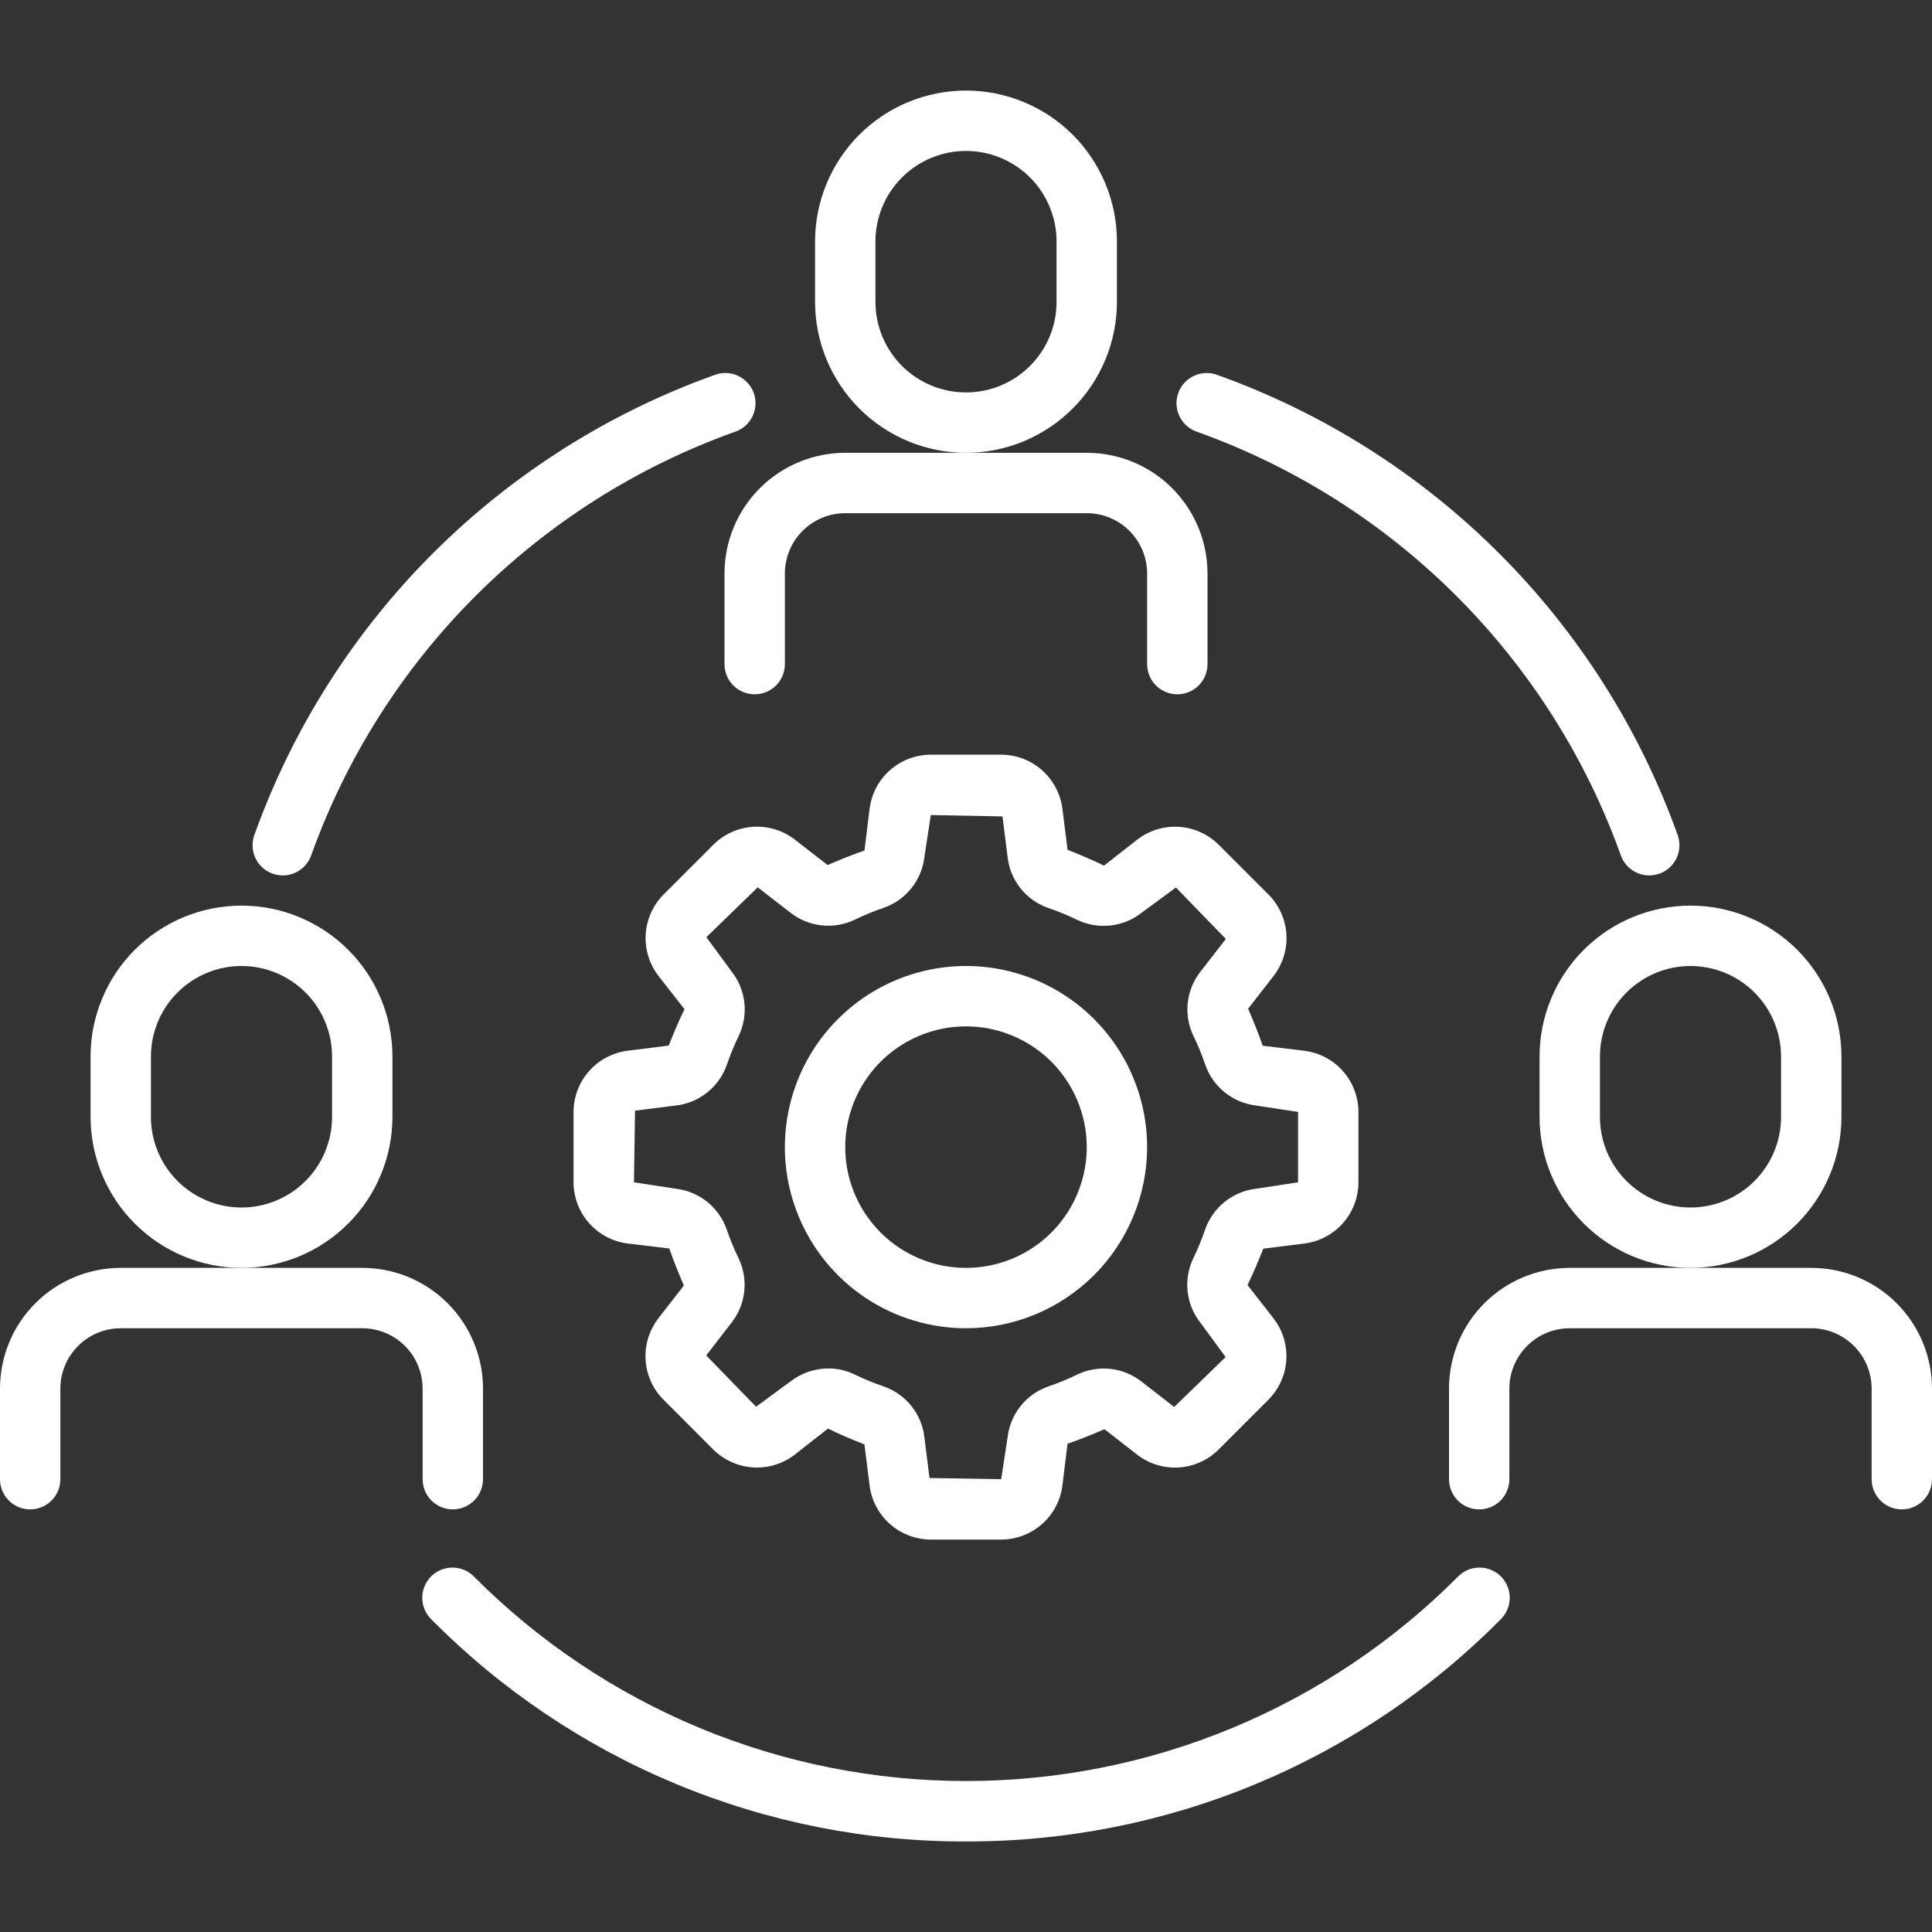 <svg xmlns="http://www.w3.org/2000/svg" width="56" height="56" viewBox="0 0 56 56" fill="none"><rect x="0" y="0" width="56" height="56" fill="#333333" stroke="none"/><path d="M7 36.75C5.84 36.749 4.728 36.287 3.908 35.467C3.088 34.647 2.626 33.535 2.625 32.375V30.625C2.625 29.465 3.086 28.352 3.906 27.531C4.727 26.711 5.84 26.25 7 26.25C8.16 26.25 9.273 26.711 10.094 27.531C10.914 28.352 11.375 29.465 11.375 30.625V32.375C11.374 33.535 10.912 34.647 10.092 35.467C9.272 36.287 8.16 36.749 7 36.75ZM7 28C6.304 28 5.636 28.277 5.144 28.769C4.652 29.261 4.375 29.929 4.375 30.625V32.375C4.375 33.071 4.652 33.739 5.144 34.231C5.636 34.723 6.304 35 7 35C7.696 35 8.364 34.723 8.856 34.231C9.348 33.739 9.625 33.071 9.625 32.375V30.625C9.625 29.929 9.348 29.261 8.856 28.769C8.364 28.277 7.696 28 7 28Z" fill="white"></path><path d="M13.125 43.75C12.893 43.75 12.67 43.658 12.506 43.494C12.342 43.33 12.25 43.107 12.25 42.875V40.25C12.25 39.786 12.066 39.341 11.737 39.013C11.409 38.684 10.964 38.5 10.5 38.5H3.5C3.036 38.5 2.591 38.684 2.263 39.013C1.934 39.341 1.75 39.786 1.75 40.25V42.875C1.75 43.107 1.658 43.33 1.494 43.494C1.33 43.658 1.107 43.75 0.875 43.75C0.643 43.75 0.42 43.658 0.256 43.494C0.092 43.33 0 43.107 0 42.875V40.25C0 39.322 0.369 38.431 1.025 37.775C1.681 37.119 2.572 36.75 3.5 36.75H10.5C11.428 36.75 12.319 37.119 12.975 37.775C13.631 38.431 14 39.322 14 40.25V42.875C14 43.107 13.908 43.33 13.744 43.494C13.58 43.658 13.357 43.75 13.125 43.75Z" fill="white"></path><path d="M49 36.75C47.84 36.749 46.728 36.287 45.908 35.467C45.088 34.647 44.626 33.535 44.625 32.375V30.625C44.625 29.465 45.086 28.352 45.906 27.531C46.727 26.711 47.84 26.25 49 26.25C50.16 26.25 51.273 26.711 52.094 27.531C52.914 28.352 53.375 29.465 53.375 30.625V32.375C53.374 33.535 52.912 34.647 52.092 35.467C51.272 36.287 50.16 36.749 49 36.75ZM49 28C48.304 28 47.636 28.277 47.144 28.769C46.652 29.261 46.375 29.929 46.375 30.625V32.375C46.375 33.071 46.652 33.739 47.144 34.231C47.636 34.723 48.304 35 49 35C49.696 35 50.364 34.723 50.856 34.231C51.348 33.739 51.625 33.071 51.625 32.375V30.625C51.625 29.929 51.348 29.261 50.856 28.769C50.364 28.277 49.696 28 49 28Z" fill="white"></path><path d="M55.125 43.75C54.893 43.75 54.67 43.658 54.506 43.494C54.342 43.33 54.25 43.107 54.25 42.875V40.25C54.25 39.786 54.066 39.341 53.737 39.013C53.409 38.684 52.964 38.5 52.5 38.5H45.5C45.036 38.5 44.591 38.684 44.263 39.013C43.934 39.341 43.75 39.786 43.75 40.25V42.875C43.75 43.107 43.658 43.33 43.494 43.494C43.33 43.658 43.107 43.75 42.875 43.75C42.643 43.75 42.42 43.658 42.256 43.494C42.092 43.33 42 43.107 42 42.875V40.25C42 39.322 42.369 38.431 43.025 37.775C43.681 37.119 44.572 36.75 45.5 36.75H52.5C53.428 36.75 54.319 37.119 54.975 37.775C55.631 38.431 56 39.322 56 40.25V42.875C56 43.107 55.908 43.33 55.744 43.494C55.58 43.658 55.357 43.75 55.125 43.75Z" fill="white"></path><path d="M28 13.125C26.84 13.124 25.728 12.662 24.908 11.842C24.088 11.022 23.626 9.91 23.625 8.75V7C23.625 5.84 24.086 4.727 24.906 3.906C25.727 3.086 26.84 2.625 28 2.625C29.16 2.625 30.273 3.086 31.094 3.906C31.914 4.727 32.375 5.84 32.375 7V8.75C32.374 9.91 31.912 11.022 31.092 11.842C30.272 12.662 29.16 13.124 28 13.125ZM28 4.375C27.304 4.375 26.636 4.652 26.144 5.144C25.652 5.636 25.375 6.304 25.375 7V8.75C25.375 9.446 25.652 10.114 26.144 10.606C26.636 11.098 27.304 11.375 28 11.375C28.696 11.375 29.364 11.098 29.856 10.606C30.348 10.114 30.625 9.446 30.625 8.75V7C30.625 6.304 30.348 5.636 29.856 5.144C29.364 4.652 28.696 4.375 28 4.375Z" fill="white"></path><path d="M34.125 20.125C33.893 20.125 33.67 20.033 33.506 19.869C33.342 19.705 33.25 19.482 33.25 19.25V16.625C33.25 16.161 33.066 15.716 32.737 15.388C32.409 15.059 31.964 14.875 31.5 14.875H24.5C24.036 14.875 23.591 15.059 23.263 15.388C22.934 15.716 22.75 16.161 22.75 16.625V19.25C22.75 19.482 22.658 19.705 22.494 19.869C22.33 20.033 22.107 20.125 21.875 20.125C21.643 20.125 21.42 20.033 21.256 19.869C21.092 19.705 21 19.482 21 19.25V16.625C21 15.697 21.369 14.806 22.025 14.15C22.681 13.494 23.572 13.125 24.5 13.125H31.5C32.428 13.125 33.319 13.494 33.975 14.15C34.631 14.806 35 15.697 35 16.625V19.25C35 19.482 34.908 19.705 34.744 19.869C34.58 20.033 34.357 20.125 34.125 20.125Z" fill="white"></path><path d="M28 53.375C25.12 53.384 22.266 52.819 19.606 51.714C16.946 50.61 14.533 48.987 12.505 46.941C12.422 46.86 12.355 46.763 12.31 46.656C12.264 46.549 12.24 46.434 12.239 46.318C12.238 46.202 12.261 46.087 12.305 45.98C12.349 45.872 12.414 45.775 12.496 45.692C12.579 45.61 12.677 45.545 12.784 45.502C12.892 45.458 13.007 45.436 13.123 45.437C13.239 45.438 13.354 45.462 13.461 45.508C13.567 45.554 13.664 45.621 13.745 45.705C15.614 47.581 17.836 49.07 20.282 50.086C22.728 51.102 25.351 51.624 28 51.624C30.649 51.624 33.272 51.102 35.718 50.086C38.164 49.07 40.386 47.581 42.255 45.705C42.336 45.621 42.432 45.554 42.539 45.508C42.646 45.462 42.761 45.438 42.877 45.437C42.993 45.436 43.108 45.458 43.216 45.502C43.323 45.545 43.421 45.61 43.504 45.692C43.586 45.775 43.651 45.872 43.695 45.98C43.739 46.087 43.761 46.202 43.761 46.318C43.76 46.434 43.736 46.549 43.69 46.656C43.644 46.763 43.578 46.86 43.495 46.941C41.467 48.987 39.053 50.609 36.393 51.714C33.733 52.819 30.88 53.383 28 53.375Z" fill="white"></path><path d="M47.805 25.375C47.624 25.375 47.447 25.319 47.299 25.214C47.152 25.11 47.04 24.962 46.98 24.791C45.967 21.967 44.342 19.401 42.22 17.279C40.099 15.158 37.533 13.532 34.709 12.52C34.597 12.484 34.494 12.426 34.406 12.35C34.317 12.273 34.244 12.18 34.193 12.075C34.141 11.97 34.11 11.856 34.103 11.739C34.096 11.622 34.113 11.505 34.151 11.395C34.191 11.285 34.251 11.183 34.33 11.097C34.409 11.011 34.504 10.941 34.611 10.892C34.717 10.843 34.832 10.816 34.949 10.812C35.066 10.808 35.182 10.828 35.291 10.87C38.362 11.97 41.151 13.737 43.457 16.043C45.763 18.349 47.53 21.138 48.63 24.209C48.676 24.341 48.691 24.482 48.672 24.62C48.652 24.759 48.6 24.891 48.519 25.005C48.438 25.12 48.331 25.213 48.207 25.277C48.083 25.341 47.945 25.375 47.805 25.375Z" fill="white"></path><path d="M8.195 25.375C8.055 25.375 7.917 25.341 7.793 25.277C7.669 25.213 7.562 25.12 7.481 25.005C7.4 24.891 7.348 24.759 7.329 24.62C7.309 24.482 7.324 24.341 7.37 24.209C8.47 21.138 10.237 18.349 12.543 16.043C14.85 13.737 17.638 11.97 20.709 10.87C20.818 10.828 20.934 10.808 21.051 10.812C21.168 10.816 21.283 10.843 21.39 10.892C21.496 10.941 21.591 11.011 21.67 11.097C21.749 11.183 21.81 11.285 21.849 11.395C21.887 11.505 21.904 11.622 21.897 11.739C21.89 11.856 21.86 11.97 21.808 12.075C21.756 12.18 21.683 12.273 21.595 12.35C21.506 12.426 21.403 12.484 21.291 12.52C18.467 13.532 15.902 15.158 13.78 17.279C11.658 19.401 10.033 21.967 9.021 24.791C8.96 24.962 8.848 25.11 8.701 25.214C8.553 25.319 8.376 25.375 8.195 25.375Z" fill="white"></path><path d="M29.02 44.625H26.98C26.544 44.624 26.124 44.465 25.797 44.176C25.471 43.888 25.261 43.491 25.206 43.059L25.056 41.868C24.694 41.723 24.339 41.576 24 41.408L23.038 42.162C22.694 42.429 22.264 42.561 21.829 42.534C21.394 42.507 20.984 42.322 20.675 42.015L19.233 40.572C18.925 40.264 18.74 39.853 18.713 39.419C18.686 38.984 18.819 38.554 19.085 38.209L19.822 37.262C19.67 36.905 19.523 36.549 19.401 36.189L18.189 36.043C17.757 35.988 17.361 35.777 17.073 35.451C16.785 35.125 16.626 34.705 16.625 34.27V32.23C16.626 31.794 16.785 31.374 17.074 31.047C17.362 30.721 17.759 30.511 18.191 30.456L19.382 30.307C19.525 29.951 19.672 29.596 19.84 29.252L19.088 28.29C18.821 27.945 18.689 27.515 18.716 27.081C18.743 26.646 18.928 26.236 19.235 25.927L20.678 24.484C20.987 24.177 21.397 23.992 21.831 23.965C22.266 23.938 22.696 24.071 23.041 24.337L23.987 25.074C24.337 24.924 24.694 24.776 25.057 24.653L25.206 23.44C25.261 23.009 25.471 22.611 25.798 22.323C26.124 22.035 26.544 21.876 26.98 21.875H29.02C29.456 21.876 29.876 22.035 30.203 22.324C30.529 22.612 30.739 23.009 30.794 23.441L30.944 24.632C31.306 24.777 31.661 24.924 32 25.091L32.962 24.338C33.307 24.071 33.736 23.939 34.171 23.966C34.606 23.993 35.016 24.178 35.325 24.485L36.767 25.928C37.075 26.236 37.26 26.647 37.287 27.081C37.314 27.516 37.181 27.946 36.914 28.291L36.178 29.238C36.331 29.597 36.478 29.952 36.599 30.311L37.811 30.457C38.243 30.512 38.639 30.723 38.927 31.049C39.215 31.375 39.374 31.795 39.375 32.23V34.27C39.374 34.706 39.215 35.126 38.926 35.453C38.638 35.779 38.241 35.989 37.809 36.044L36.618 36.193C36.474 36.55 36.327 36.906 36.16 37.248L36.912 38.21C37.179 38.555 37.311 38.984 37.284 39.419C37.257 39.854 37.072 40.264 36.765 40.573L35.322 42.016C35.013 42.323 34.603 42.508 34.169 42.535C33.734 42.562 33.304 42.43 32.959 42.163L32.013 41.426C31.663 41.577 31.306 41.724 30.943 41.847L30.794 43.06C30.739 43.492 30.529 43.889 30.202 44.177C29.876 44.465 29.456 44.624 29.02 44.625ZM24.016 39.665C24.278 39.665 24.536 39.725 24.77 39.84C25.047 39.974 25.332 40.091 25.623 40.19C25.935 40.3 26.21 40.495 26.417 40.753C26.623 41.012 26.754 41.322 26.793 41.651L26.942 42.841L29.02 42.875L29.207 41.65C29.246 41.322 29.377 41.011 29.584 40.753C29.791 40.495 30.066 40.3 30.377 40.19C30.668 40.091 30.952 39.974 31.228 39.84C31.526 39.698 31.858 39.642 32.187 39.678C32.515 39.714 32.827 39.842 33.087 40.045L34.034 40.782L35.525 39.335L34.792 38.337C34.588 38.077 34.461 37.766 34.424 37.437C34.388 37.109 34.444 36.777 34.585 36.479C34.719 36.203 34.836 35.919 34.935 35.628C35.046 35.316 35.242 35.041 35.501 34.834C35.76 34.627 36.071 34.496 36.4 34.457L37.625 34.27V32.23L36.4 32.043C36.072 32.003 35.761 31.873 35.503 31.666C35.245 31.459 35.05 31.185 34.939 30.873C34.841 30.581 34.724 30.296 34.589 30.02C34.447 29.721 34.392 29.39 34.428 29.062C34.465 28.734 34.592 28.423 34.795 28.164L35.532 27.216L34.085 25.725L33.088 26.458C32.828 26.662 32.517 26.79 32.188 26.826C31.86 26.863 31.528 26.807 31.23 26.666C30.953 26.531 30.668 26.414 30.377 26.316C30.065 26.205 29.79 26.01 29.583 25.752C29.377 25.494 29.246 25.183 29.207 24.854L29.058 23.664L26.98 23.625L26.793 24.85C26.754 25.178 26.623 25.489 26.416 25.747C26.209 26.005 25.934 26.2 25.623 26.31C25.332 26.409 25.048 26.526 24.772 26.66C24.474 26.802 24.142 26.858 23.813 26.822C23.485 26.786 23.173 26.659 22.913 26.455L21.962 25.72L20.475 27.165L21.208 28.163C21.412 28.423 21.539 28.734 21.576 29.063C21.612 29.391 21.556 29.723 21.415 30.021C21.28 30.297 21.163 30.581 21.065 30.872C20.954 31.184 20.758 31.459 20.499 31.666C20.241 31.873 19.929 32.004 19.6 32.043L18.407 32.192L18.375 34.27L19.6 34.457C19.928 34.497 20.239 34.627 20.497 34.834C20.755 35.041 20.95 35.315 21.061 35.627C21.16 35.918 21.277 36.202 21.411 36.479C21.553 36.777 21.608 37.109 21.572 37.437C21.536 37.765 21.409 38.076 21.206 38.336L20.47 39.288L21.915 40.775L22.912 40.042C23.228 39.797 23.616 39.665 24.016 39.665Z" fill="white"></path><path d="M28 38.5C26.962 38.5 25.947 38.192 25.083 37.615C24.22 37.038 23.547 36.218 23.15 35.259C22.752 34.3 22.648 33.244 22.851 32.226C23.053 31.207 23.553 30.272 24.288 29.538C25.022 28.803 25.957 28.303 26.976 28.101C27.994 27.898 29.05 28.002 30.009 28.4C30.968 28.797 31.788 29.47 32.365 30.333C32.942 31.197 33.25 32.212 33.25 33.25C33.249 34.642 32.695 35.977 31.711 36.961C30.727 37.945 29.392 38.499 28 38.5ZM28 29.75C27.308 29.75 26.631 29.955 26.055 30.34C25.48 30.724 25.031 31.271 24.766 31.911C24.502 32.55 24.432 33.254 24.567 33.933C24.702 34.612 25.036 35.235 25.525 35.725C26.015 36.214 26.638 36.548 27.317 36.683C27.996 36.818 28.7 36.748 29.339 36.484C29.979 36.219 30.526 35.77 30.91 35.194C31.295 34.619 31.5 33.942 31.5 33.25C31.5 32.322 31.131 31.431 30.475 30.775C29.819 30.119 28.928 29.75 28 29.75Z" fill="white"></path></svg>